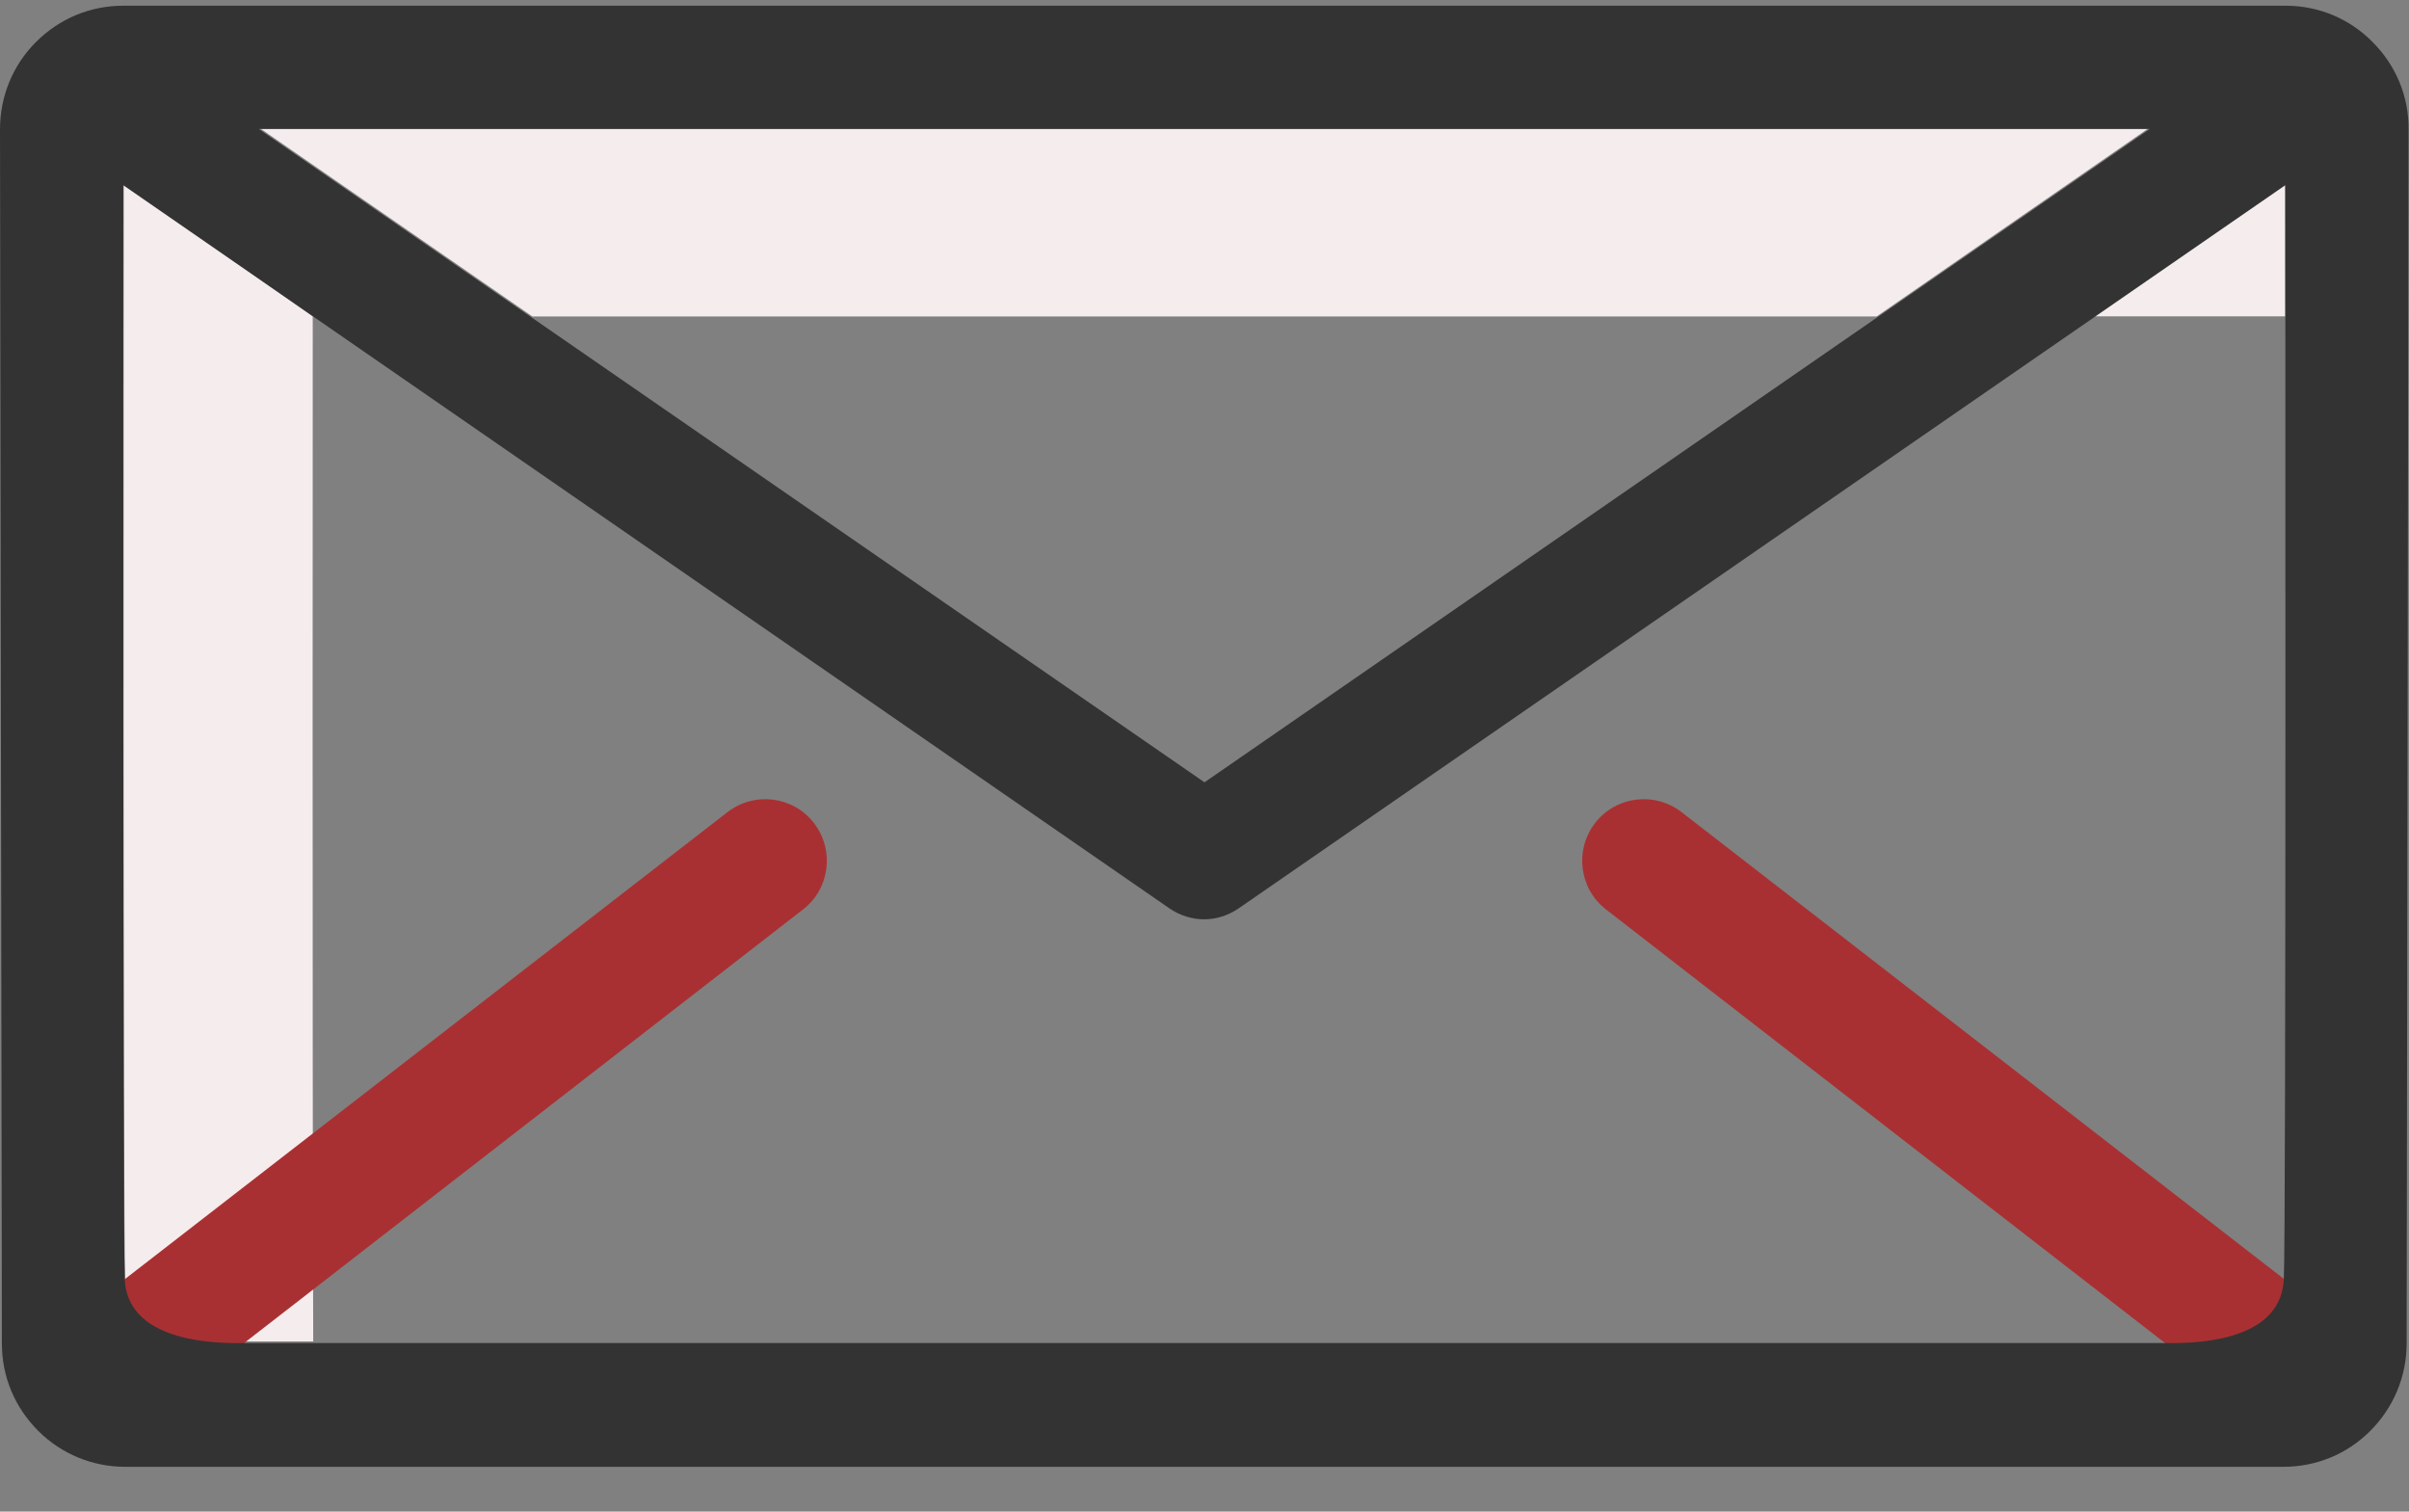 <svg width="51" height="32" viewBox="0 0 51 32" fill="none" xmlns="http://www.w3.org/2000/svg">
<rect x="0" y="0" width="51" height="32" fill="#808080" stroke="none"/>
<g clip-path="url(#clip0_640_64)">
<path d="M48.38 6.697C48.38 4.987 48.38 3.887 48.38 3.887L44.32 6.697H48.38Z" fill="#F4ECED"/>
<path d="M39.73 6.699L45.511 2.699H5.48L11.271 6.699H39.73Z" fill="#F4ECED"/>
<path d="M2.621 3.887C2.621 3.887 2.601 26.037 2.651 27.047C2.711 28.257 4.211 28.417 5.171 28.397C5.301 28.397 5.821 28.397 6.631 28.397C6.611 22.297 6.621 6.697 6.621 6.697" fill="#F4ECED"/>
<path d="M2.561 27.142L15.401 17.192C15.971 16.752 16.791 16.852 17.231 17.422C17.671 17.992 17.571 18.812 17.001 19.252L5.141 28.452L2.551 28.462L2.561 27.142Z" fill="#A93032"/>
<path d="M48.44 27.142L35.6 17.192C35.03 16.752 34.21 16.852 33.77 17.422C33.33 17.992 33.43 18.812 34 19.252L45.85 28.442L48.44 28.452V27.142Z" fill="#A93032"/>
<path d="M50.23 0.891C49.74 0.391 49.08 0.121 48.39 0.121H2.61C1.91 0.121 1.26 0.391 0.76 0.891C0.27 1.381 0 2.041 0 2.741L0.04 28.441C0.04 29.141 0.31 29.791 0.81 30.291C1.3 30.781 1.96 31.051 2.65 31.051H48.34C49.04 31.051 49.69 30.781 50.18 30.291C50.67 29.801 50.95 29.141 50.95 28.441L50.99 2.741C51 2.041 50.72 1.381 50.23 0.891ZM45.51 2.731L25.5 16.561L5.48 2.731H45.51ZM48.35 27.081C48.29 28.291 46.79 28.451 45.83 28.431C44.56 28.431 6.43 28.431 5.16 28.431C4.2 28.451 2.7 28.281 2.64 27.081C2.6 26.071 2.61 3.921 2.61 3.921L24.76 19.231C24.98 19.381 25.24 19.461 25.49 19.461C25.75 19.461 26 19.381 26.22 19.231L48.38 3.921C48.38 3.921 48.4 26.071 48.35 27.081Z" fill="#333333"/>
</g>
<defs>
<clipPath id="clip0_640_64">
<rect width="50.99" height="30.93" fill="white" transform="translate(0 0.121)"/>
</clipPath>
</defs>
</svg>
